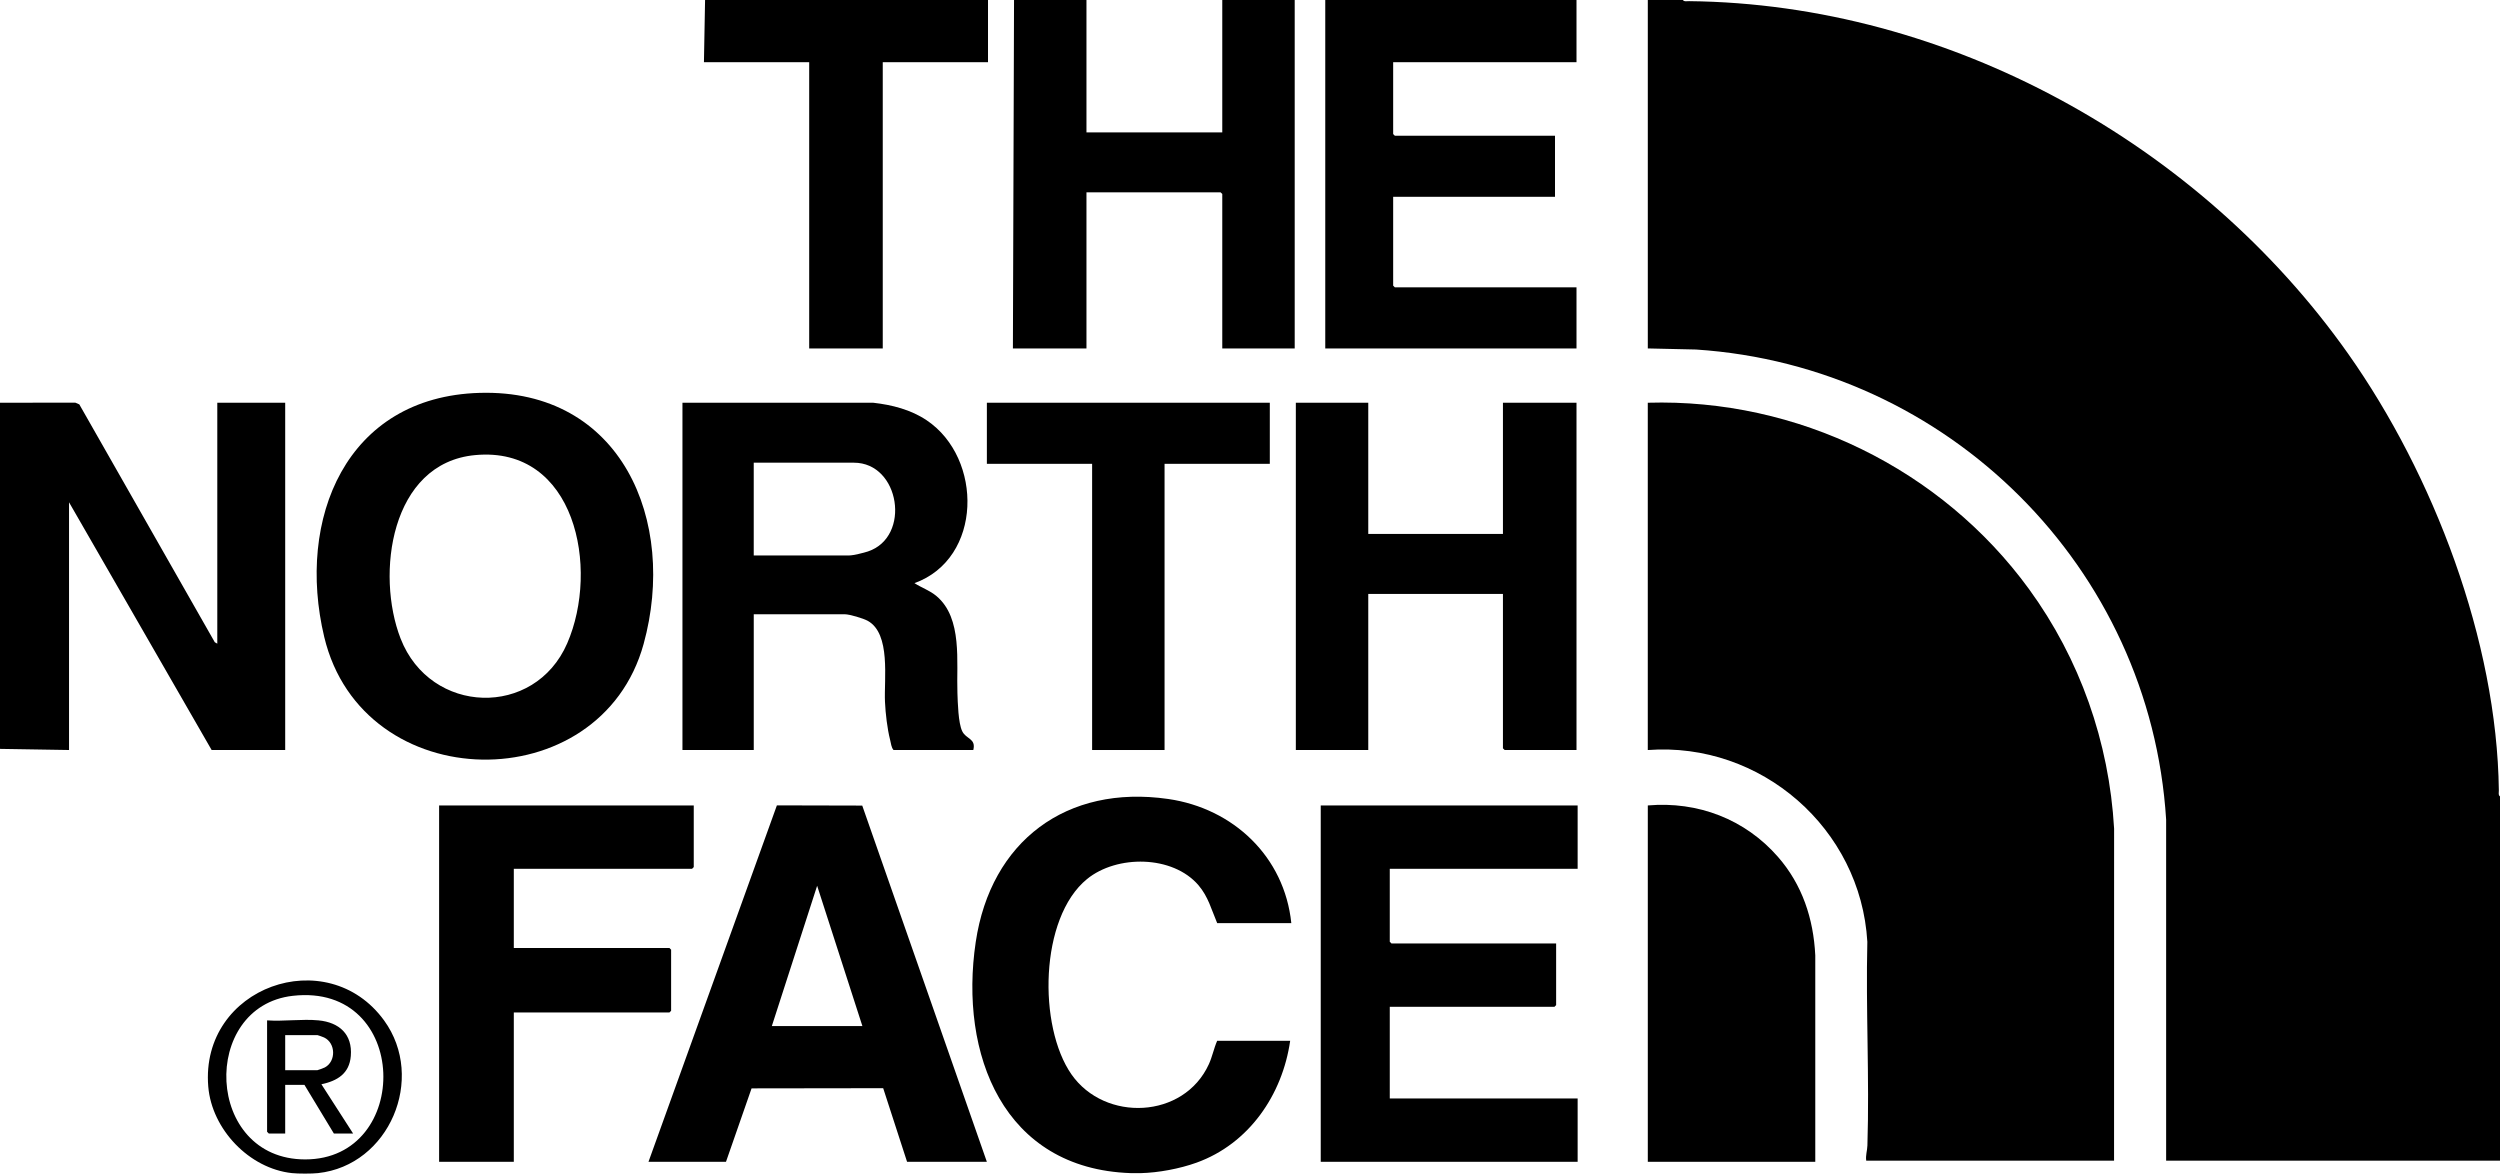 <?xml version="1.0" encoding="UTF-8"?><svg id="Ebene_1" xmlns="http://www.w3.org/2000/svg" viewBox="0 0 1060.32 497.76"><path d="M713.76,0c.5.79,1.82.48,2.63.49,110.15,1.16,216.65,60.51,279.52,149.54,36.21,51.28,63.13,121.78,63.92,185.12.01.81-.31,2.13.49,2.63v154.49h-141.6s0-144.65,0-144.65c-6.67-106.95-92.51-192.37-199.42-199.38l-20.42-.46V0h14.88Z"/><polygon points="0 170.81 31.94 170.78 33.63 171.5 91.09 272.38 92.16 273 92.16 170.81 120.96 170.81 120.96 318.1 89.76 318.1 29.28 213.03 29.28 318.1 0 317.62 0 170.81"/><polygon points="460.8 0 460.8 56.14 518.4 56.14 518.4 0 549.12 0 549.12 147.78 518.4 147.78 518.4 82.28 517.68 81.57 460.8 81.57 460.8 147.78 429.6 147.78 430.08 0 460.8 0"/><polygon points="668.64 0 668.64 26.39 590.88 26.39 590.88 56.86 591.6 57.58 659.52 57.58 659.52 83.48 590.88 83.48 590.88 121.15 591.6 121.87 668.64 121.87 668.64 147.78 562.08 147.78 562.08 0 668.64 0"/><path d="M479.52,497.55c-53.97-1.84-72.79-50.39-65.68-98.04,6.38-42.76,38.5-66.87,81.63-60.64,27.63,3.99,49.31,24.49,52.21,52.65h-31.44c-2.44-5.74-3.77-11.18-7.93-16.06-10.93-12.79-34.6-12.96-47.26-2.64-20.23,16.5-20.78,62.59-6.6,82.87s47.65,18.93,58.27-4.35c1.48-3.24,2.1-6.68,3.52-9.92h30.96c-3.29,22.95-17.47,43.69-39.72,51.7-7.16,2.58-16.18,4.26-23.64,4.44h-4.32Z"/><polygon points="419.04 0 419.04 26.39 374.4 26.39 374.4 147.78 343.2 147.78 343.2 26.39 298.56 26.39 299.04 0 419.04 0"/><path d="M134.88,497.55c-2.65.28-8.39.28-11.04,0-18.15-1.94-34.02-18.61-35.51-36.71-3.5-42.3,50.44-61.32,74.59-28.02,17.8,24.55,2.16,61.49-28.04,64.73ZM124.21,422.35c-39.41,4.45-37.43,69.35,5.2,69.39,45.53.04,44.61-75.01-5.2-69.39Z"/><path d="M896.64,492.27h-105.12c-.33-2.2.44-4.31.5-6.45.9-28.74-.71-57.63-.03-86.38-2.78-48-45.09-84.91-93.12-81.33v-147.3c63.41-1.88,124.54,28.07,161.67,79.01,21.6,29.64,33.99,64.84,36.11,101.61l-.02,140.84Z"/><path d="M289.44,170.81h80.88c8.04.91,16.01,2.93,22.76,7.48,23.89,16.1,23.71,58.59-5.23,69.04,3.1,2,6.48,3.07,9.37,5.51,11.12,9.39,8.37,28.05,8.85,41.05.15,4.13.34,12.7,2.02,16.21s5.93,3.02,4.72,8h-33.84c-.95-1.07-1.08-2.87-1.45-4.31-1.21-4.78-1.94-11.12-2.17-16.06-.46-9.65,2.57-28.94-7.32-34.42-1.87-1.04-7.69-2.78-9.7-2.78h-38.64v57.58h-30.24v-147.3ZM319.68,235.58h40.56c1.64,0,6.17-1.12,7.9-1.7,18.4-6.18,13.57-37.64-5.98-37.64h-42.48v39.34Z"/><path d="M203.42,166.63c60.22-1.74,83.88,54.44,69.56,106.48-18.31,66.51-119.18,65.31-135.47-2.98-11.91-49.93,9.12-101.86,65.91-103.5ZM201.5,193.02c-35.91,3.37-42.2,50.58-31.59,77.83,12.62,32.41,56.85,33.81,70.66,2s3.49-83.82-39.06-79.83Z"/><polygon points="669.12 341.61 669.12 368.48 589.44 368.48 589.44 399.43 590.16 400.15 660 400.15 660 426.3 659.28 427.02 589.44 427.02 589.44 465.88 669.12 465.88 669.12 492.75 560.16 492.75 560.16 341.61 669.12 341.61"/><polygon points="580.32 170.81 580.32 226.46 637.44 226.46 637.44 170.81 668.64 170.81 668.64 318.1 638.16 318.1 637.44 317.38 637.44 251.89 580.32 251.89 580.32 318.1 549.6 318.1 549.6 170.81 580.32 170.81"/><path d="M275.04,492.75l54.46-151.17,36.2.09,52.85,151.08h-33.84l-10.13-31.22-55.82.08-10.85,31.14h-32.88ZM365.76,435.17l-19.19-59.49-19.21,59.49h38.4Z"/><path d="M769.92,492.75h-71.04v-151.14c21.25-1.84,41.26,5.84,55.21,21.82,10.31,11.8,15.05,26.18,15.82,41.76v87.56Z"/><polygon points="294.24 341.61 294.24 367.76 293.52 368.48 217.92 368.48 217.92 402.07 283.92 402.07 284.64 402.79 284.64 428.7 283.92 429.42 217.92 429.42 217.92 492.75 186.24 492.75 186.24 341.61 294.24 341.61"/><polygon points="538.56 170.81 538.56 196.72 493.92 196.72 493.92 318.1 463.2 318.1 463.2 196.72 418.56 196.72 418.56 170.81 538.56 170.81"/><path d="M135.12,432.77c8.77.85,14.43,5.92,13.67,15.11-.61,7.48-5.73,10.56-12.47,11.99l13.44,20.88h-8.16l-12.48-20.63h-8.16v20.63h-6.96l-.72-.72v-47.26c7.02.5,14.92-.67,21.84,0ZM120.96,453.89h13.68c.26,0,2.71-.93,3.15-1.17,4.79-2.57,4.64-10.32-.32-12.69-.39-.19-2.65-1.01-2.83-1.01h-13.68v14.87Z"/></svg>